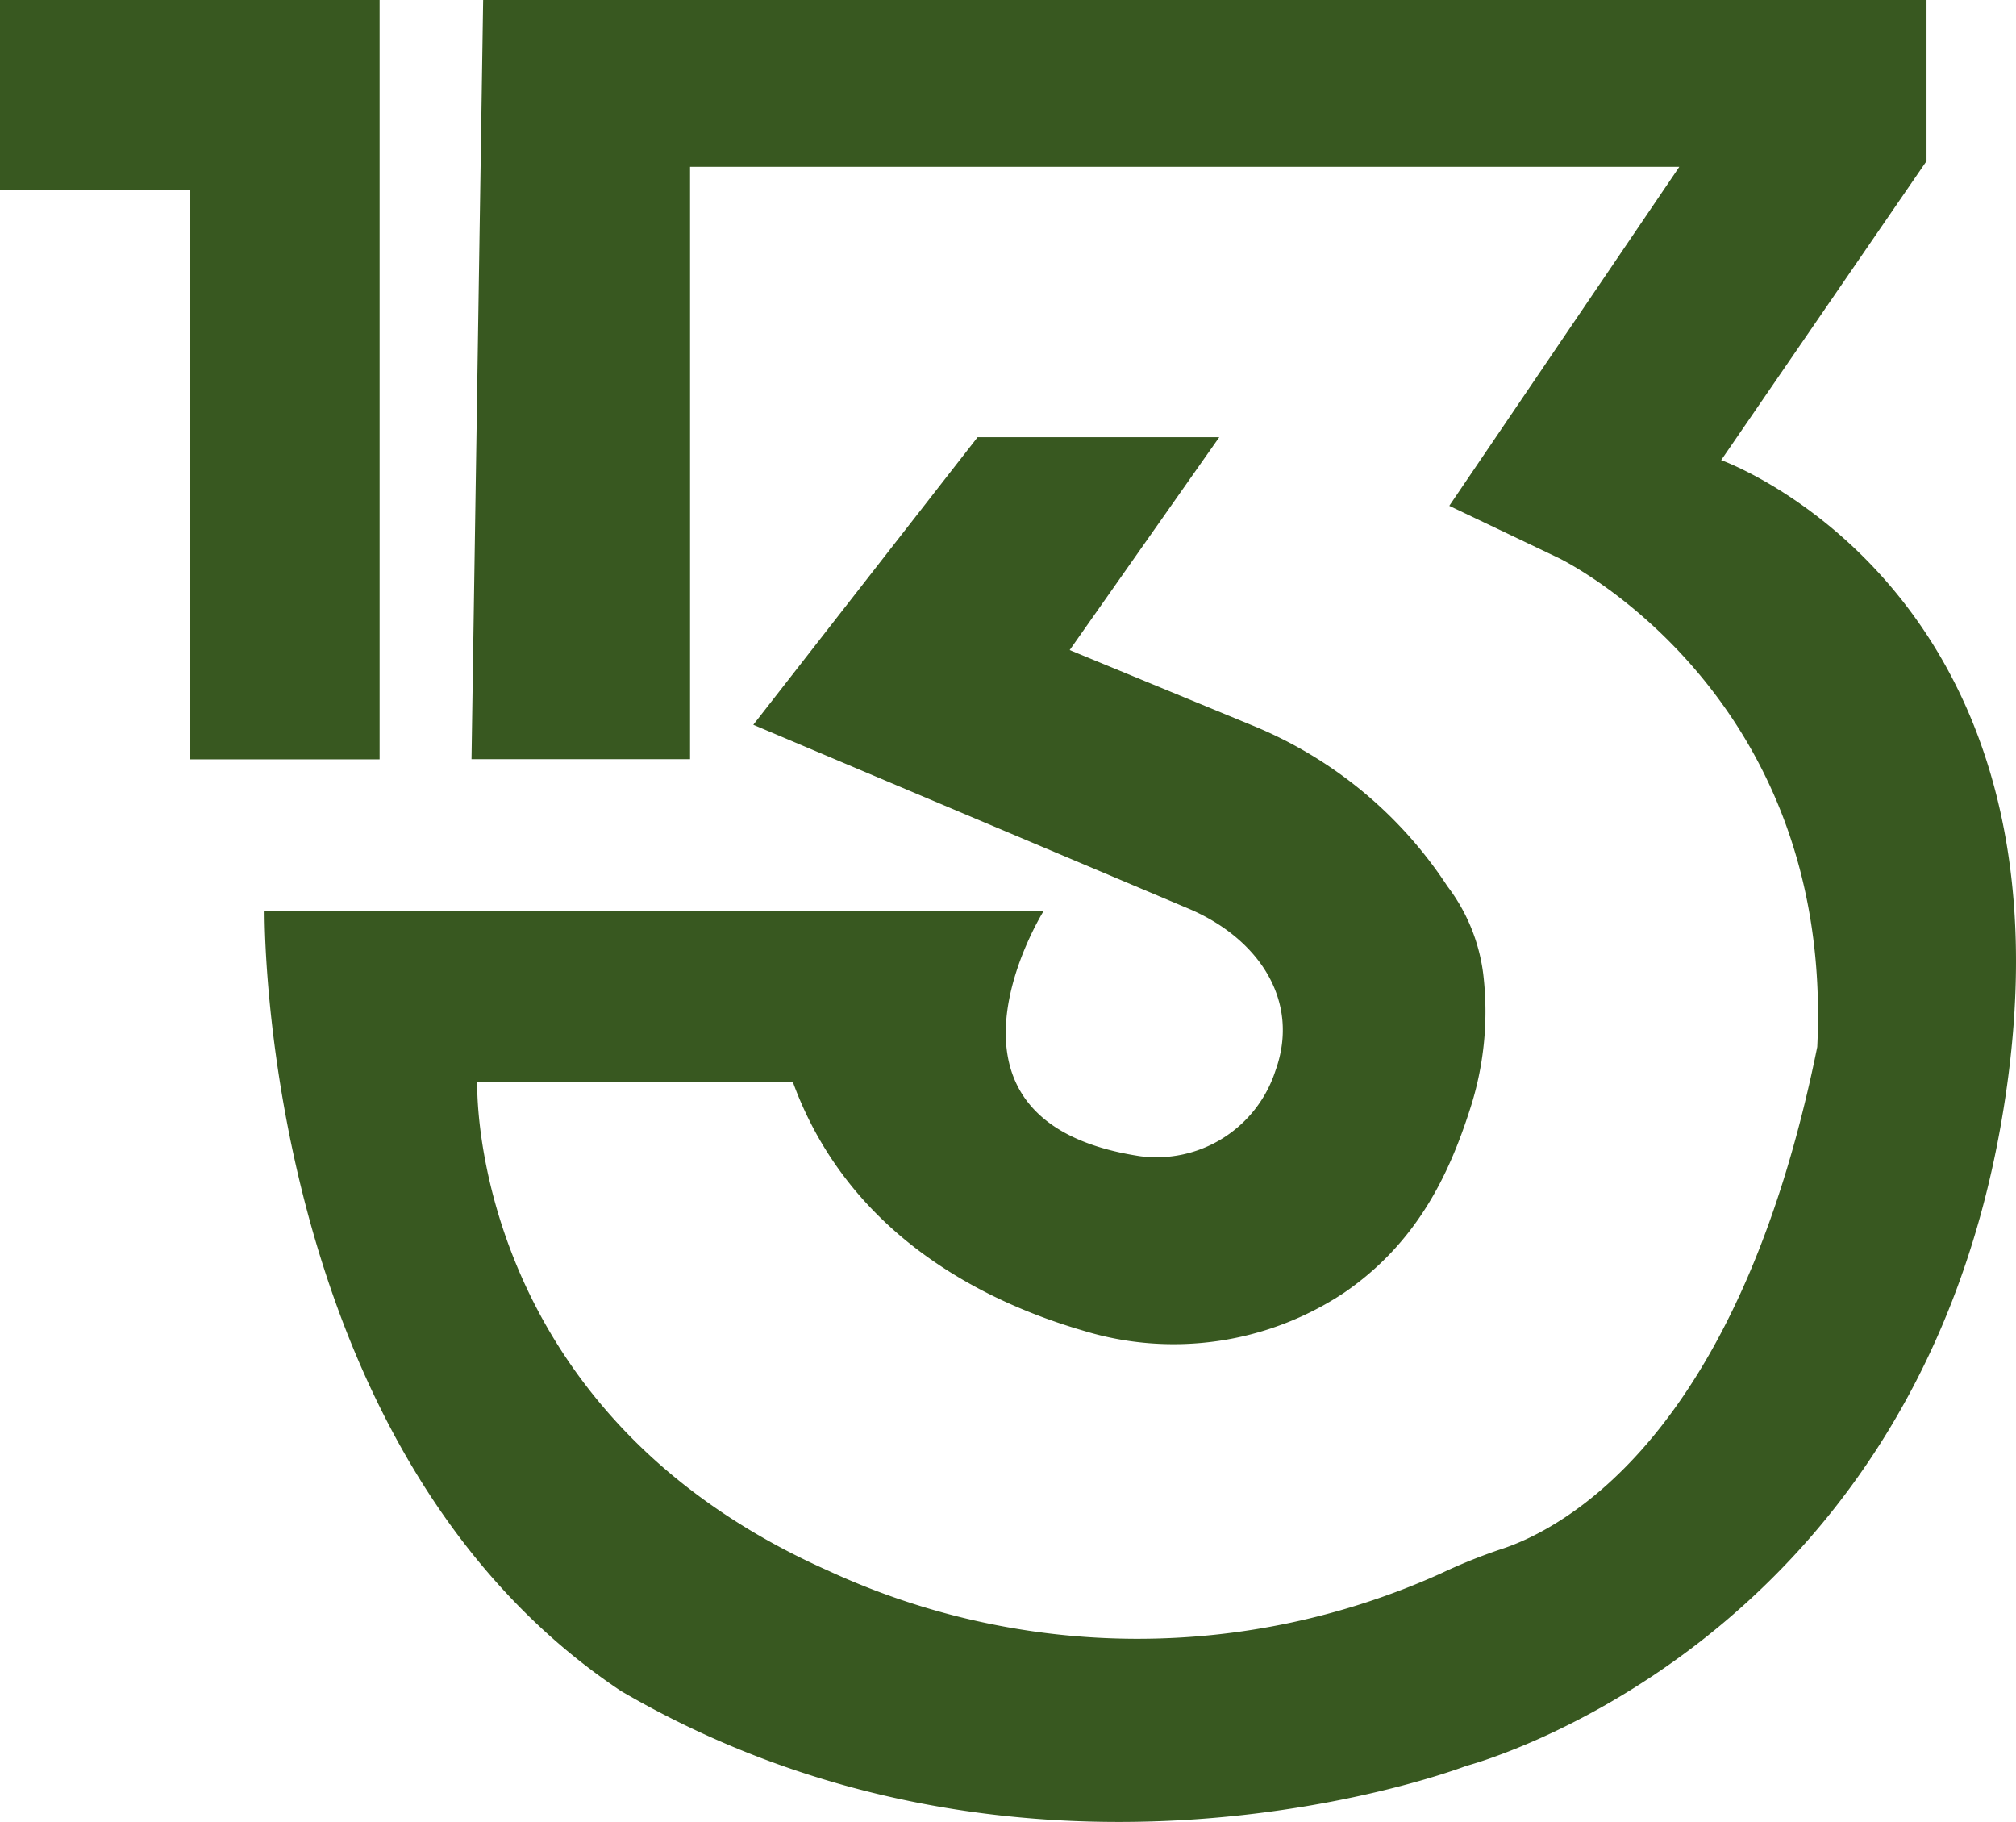 <svg xmlns="http://www.w3.org/2000/svg" viewBox="0 0 116.04 104.85"><defs><style>.cls-1{fill:#385820;}</style></defs><g id="Layer_2" data-name="Layer 2"><g id="Layer_1-2" data-name="Layer 1"><polygon class="cls-1" points="21.85 43.7 21.85 0 0 0 0 10.92 10.92 10.92 10.92 43.7 21.85 43.7"/><path class="cls-1" d="M27.81,0h83.08V9.27L99.07,26.48s21.42,7.62,16.13,38.07-30.79,37.07-30.79,37.07-24.83,9.6-48.66-4.3C14.9,83.42,15.23,52.43,15.23,52.43H60.07s-7.59,12.12,5.56,14.11a7.2,7.2,0,0,0,7.78-4.91c1.47-4.06-1-7.65-5-9.34L43.36,41.71,56.27,25.16H70.18L61.57,37.41l10.57,4.36A24.48,24.48,0,0,1,83.31,51a10.48,10.48,0,0,1,2.1,5.38,18.18,18.18,0,0,1-.79,7.43c-1.23,3.85-3.1,7.74-7.26,10.59a17.74,17.74,0,0,1-15,2.18c-5.67-1.65-13.52-5.49-16.73-14.33H27.47s-.66,18.87,20.2,28.14A42.4,42.4,0,0,0,83,90.52a31.25,31.25,0,0,1,3.35-1.35C90,88,100.07,82.65,104.6,60.25c1-20.54-14.89-28.14-14.89-28.14l-6.29-3L96.66,9.6H39.72V43.69H27.14Z"/></g></g></svg>